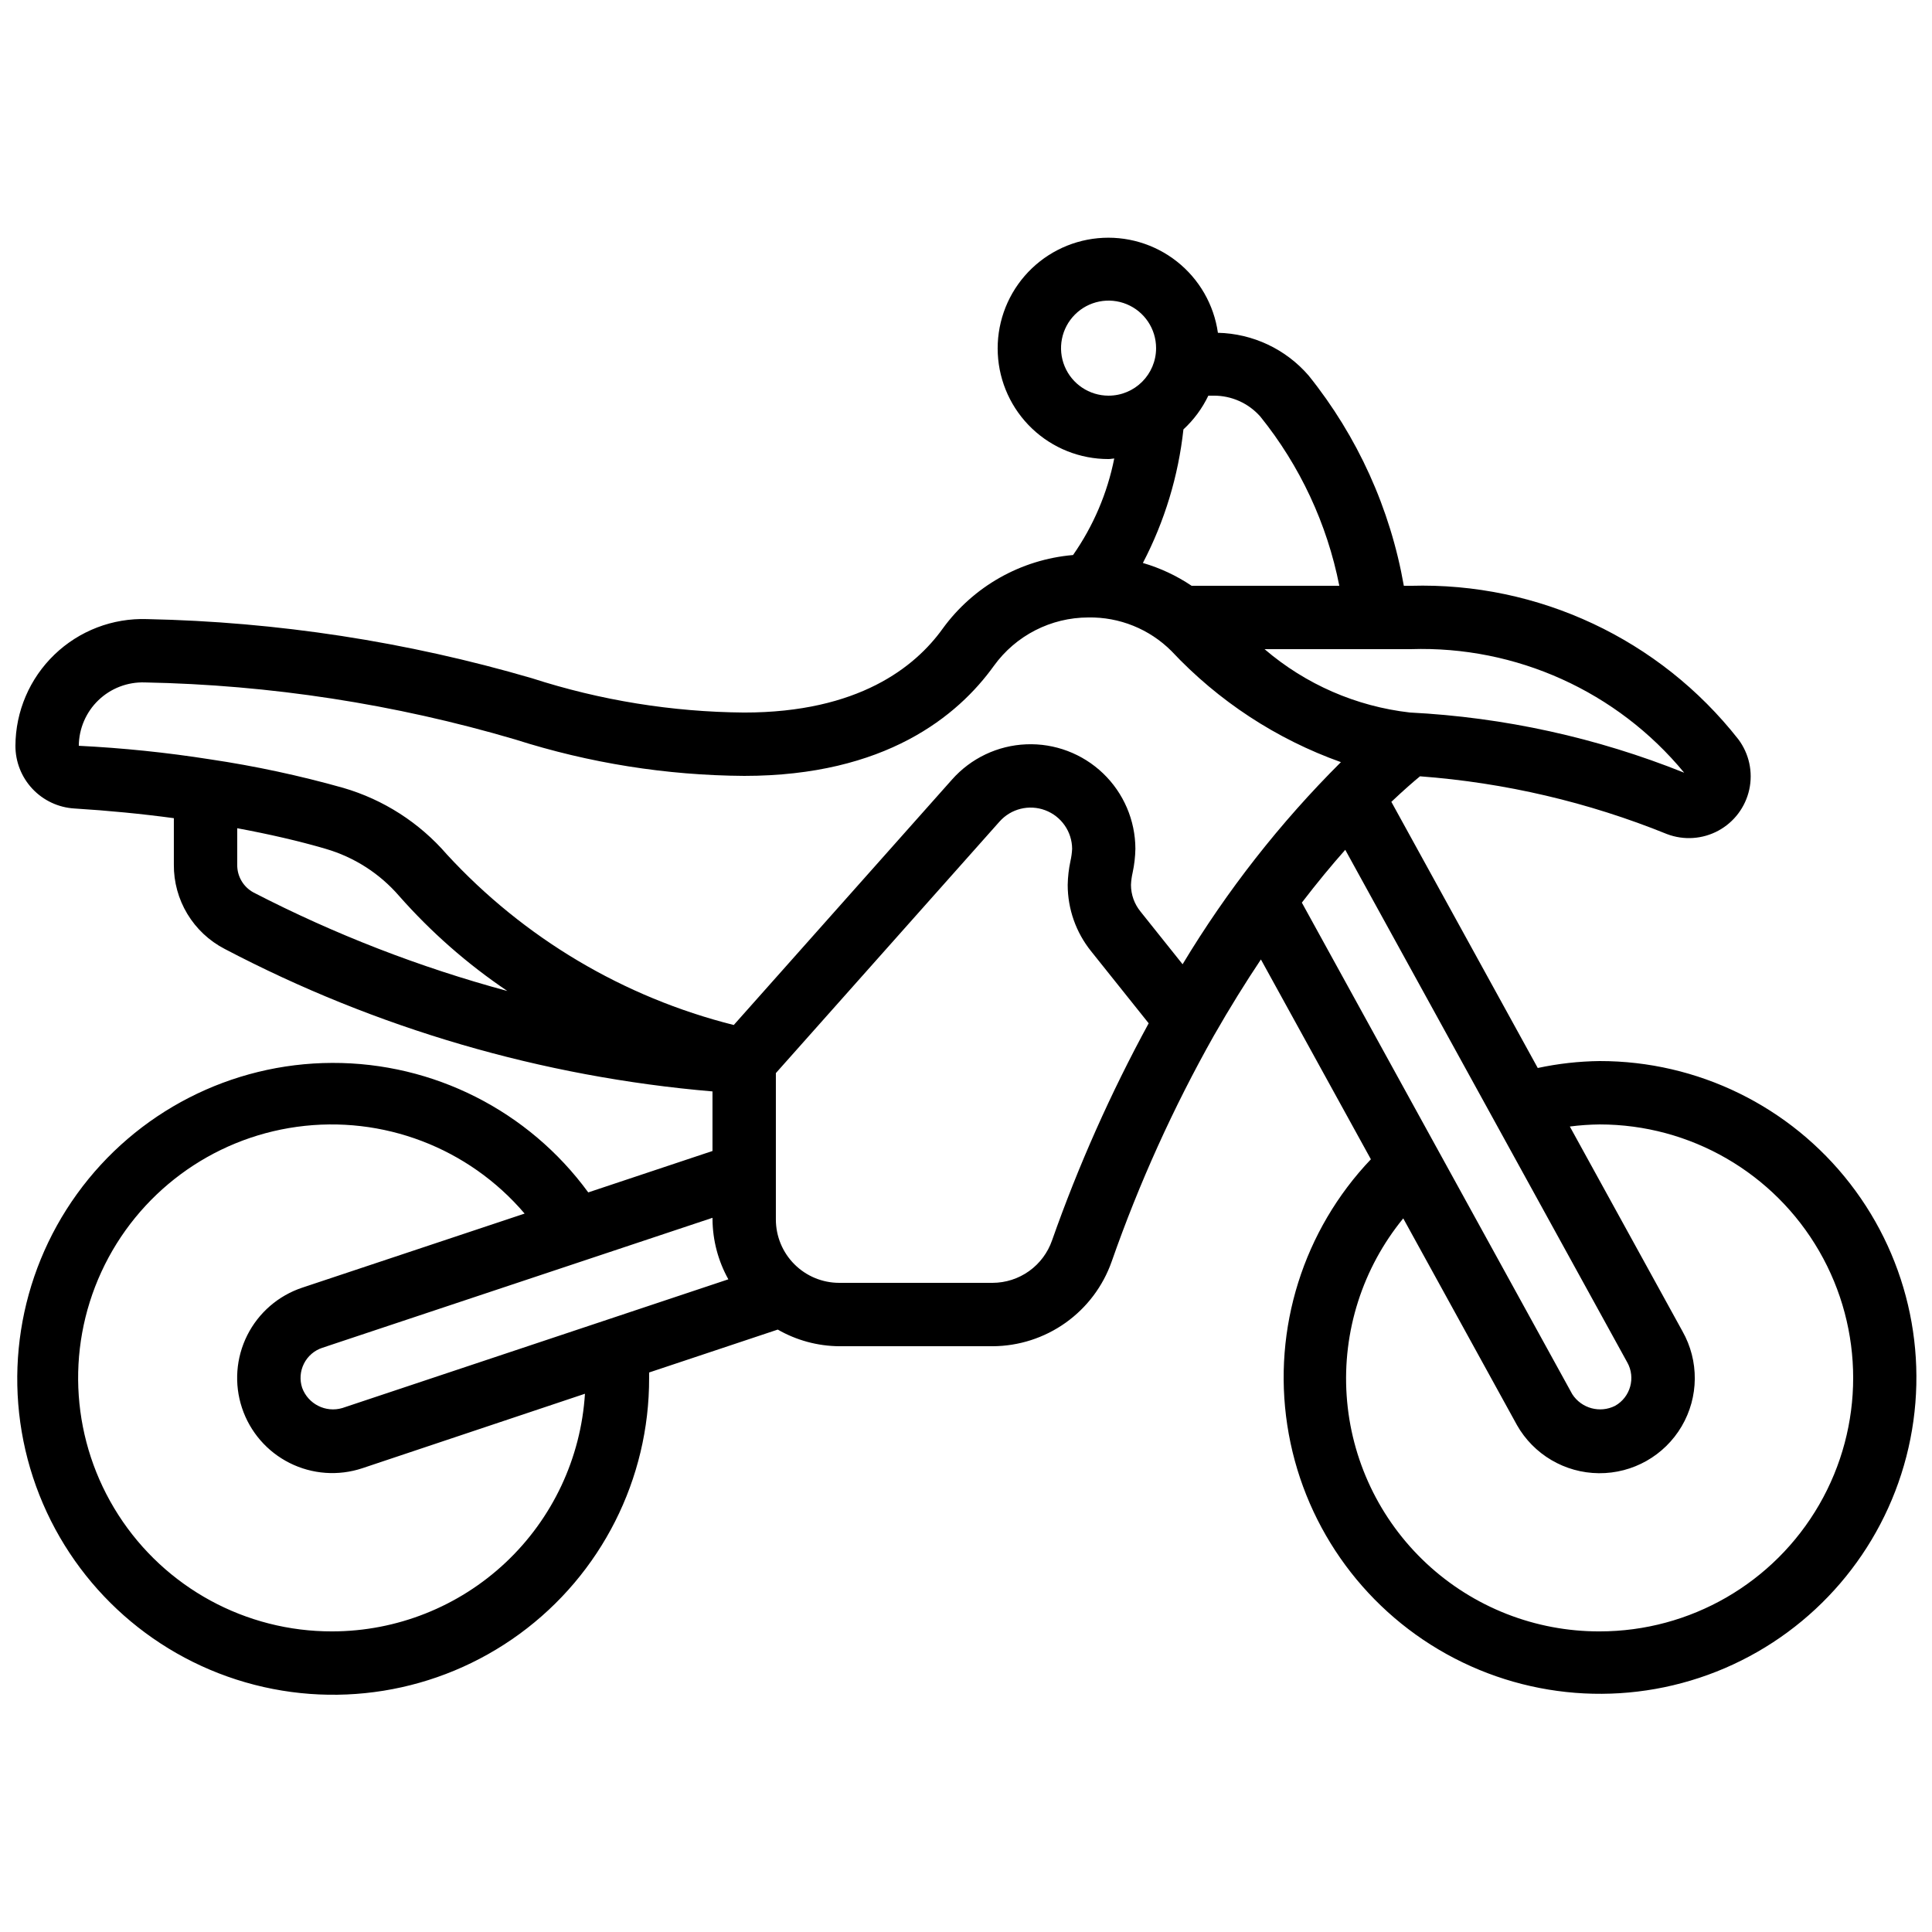 <?xml version="1.0" encoding="UTF-8"?>
<!-- Uploaded to: SVG Repo, www.svgrepo.com, Generator: SVG Repo Mixer Tools -->
<svg width="800px" height="800px" version="1.1" viewBox="144 144 512 512" xmlns="http://www.w3.org/2000/svg">
 <defs>
  <clipPath id="a">
   <path d="m148.09 206h503.81v388h-503.81z"/>
  </clipPath>
 </defs>
 <g clip-path="url(#a)">
  <path d="m567.93 425.19c-5.516 0.066-11.012 0.68-16.406 1.84l-38.801-70.535c3.359-3.176 5.938-5.406 7.598-6.769v0.004c22.477 1.68 44.555 6.844 65.445 15.309 4.449 1.691 9.414 1.363 13.602-0.898 4.188-2.266 7.18-6.238 8.203-10.887 1.02-4.648-0.031-9.512-2.887-13.324-20.84-26.562-53.047-41.66-86.797-40.688h-1.855c-3.574-20.41-12.258-39.582-25.242-55.73-6.051-7-14.781-11.109-24.031-11.32-1.062-7.469-4.961-14.238-10.887-18.906s-13.422-6.875-20.93-6.16c-7.512 0.715-14.453 4.297-19.395 9.996-4.938 5.703-7.488 13.09-7.121 20.625 0.363 7.531 3.617 14.637 9.086 19.832 5.465 5.199 12.727 8.09 20.27 8.074 0.512 0 0.992-0.125 1.504-0.152v0.004c-1.828 9.191-5.547 17.902-10.918 25.582-13.82 1.184-26.441 8.32-34.578 19.551-7.281 10.125-22.301 22.191-52.57 22.191-19.109-0.152-38.078-3.219-56.262-9.094-33.152-9.688-67.445-14.957-101.98-15.668-9.121-0.312-17.977 3.082-24.547 9.41-6.574 6.324-10.305 15.043-10.344 24.168-0.004 4.234 1.605 8.312 4.504 11.398 2.902 3.09 6.871 4.953 11.098 5.211 9.035 0.562 17.867 1.418 26.383 2.57v12.309c-0.039 4.598 1.199 9.117 3.57 13.055 2.371 3.938 5.785 7.144 9.863 9.266 40.156 21.086 84.121 33.934 129.31 37.785v15.785l-32.926 10.977v-0.004c-15.812-21.637-41.031-34.395-67.832-34.316-26.801 0.074-51.945 12.977-67.637 34.707-15.691 21.727-20.031 49.652-11.676 75.117 8.355 25.465 28.395 45.391 53.91 53.602 25.512 8.207 53.41 3.707 75.051-12.109 21.637-15.816 34.395-41.035 34.316-67.836v-1.438l34.098-11.371v0.004c4.957 2.848 10.566 4.363 16.281 4.41h40.641c6.941-0.027 13.699-2.199 19.355-6.223 5.652-4.023 9.922-9.699 12.219-16.25 7.25-20.715 16.316-40.754 27.094-59.875 4.199-7.356 8.348-14.008 12.445-20.152l29.145 52.957c-17.895 18.797-26.074 44.816-22.156 70.469 3.918 25.656 19.492 48.047 42.184 60.645 22.688 12.598 49.93 13.98 73.777 3.742 23.844-10.242 41.605-30.945 48.098-56.07 6.492-25.125 0.98-51.84-14.922-72.348-15.902-20.508-40.402-32.496-66.355-32.469zm-50.043-109.16c27.914-0.898 54.668 11.199 72.438 32.746-23.18-9.297-47.738-14.688-72.684-15.953-14.23-1.617-27.652-7.469-38.523-16.793zm-60.266-58.23v-0.004c2.75-2.535 4.988-5.57 6.602-8.941h1.352c4.754-0.043 9.293 1.98 12.434 5.551 10.5 13.031 17.684 28.414 20.926 44.832h-39.145c-3.969-2.672-8.324-4.711-12.914-6.047 5.754-11.027 9.398-23.031 10.746-35.395zm-19.84-8.945c-5.094 0-9.688-3.07-11.637-7.773-1.949-4.707-0.871-10.125 2.731-13.727 3.602-3.602 9.02-4.68 13.727-2.731s7.773 6.543 7.773 11.637c0 6.953-5.637 12.594-12.594 12.594zm-226.56 131.68c-2.727-1.457-4.41-4.316-4.352-7.406v-9.641c8.398 1.562 16.273 3.359 23.461 5.465v0.004c7.547 2.199 14.297 6.531 19.438 12.477 8.453 9.586 18.094 18.051 28.691 25.191-23.273-6.285-45.816-15.031-67.238-26.09zm20.84 195.8c-22.93 0.062-44.305-11.578-56.695-30.867-12.395-19.289-14.094-43.57-4.504-64.398 9.586-20.824 29.137-35.324 51.848-38.453 22.715-3.133 45.457 5.539 60.32 22.996l-58.914 19.625c-6.344 2.106-11.594 6.648-14.594 12.625-3 5.981-3.5 12.902-1.391 19.25 2.106 6.348 6.648 11.598 12.625 14.594 5.977 3 12.902 3.5 19.246 1.395l59.016-19.742c-1.066 17.039-8.586 33.035-21.023 44.734-12.434 11.695-28.859 18.219-45.934 18.242zm2.652-59.188c-4.402 1.293-9.055-1.051-10.637-5.359-0.703-2.117-0.531-4.426 0.477-6.418 1.004-1.992 2.758-3.5 4.879-4.195l103.39-34.445v0.445c0.055 5.555 1.496 11.004 4.199 15.855zm188.09-44.426v-0.004c-1.137 3.277-3.262 6.121-6.086 8.137-2.82 2.016-6.199 3.102-9.668 3.113h-40.641c-4.453 0-8.723-1.766-11.875-4.918-3.148-3.148-4.918-7.418-4.918-11.875v-38.793l59.281-66.664v0.004c3.023-3.406 7.828-4.602 12.094-3 4.262 1.598 7.102 5.66 7.137 10.211-0.051 1.098-0.203 2.188-0.445 3.258-0.445 2.078-0.691 4.191-0.73 6.316 0.004 6.394 2.191 12.598 6.203 17.582l15.258 19.094c-10.059 18.465-18.621 37.703-25.609 57.535zm34.602-73.18-11.168-13.98v-0.004c-1.625-1.992-2.512-4.481-2.516-7.051 0.047-1.098 0.195-2.188 0.441-3.258 0.445-2.078 0.691-4.191 0.73-6.316-0.023-7.555-3.121-14.777-8.582-20-5.461-5.219-12.812-7.996-20.363-7.68-7.547 0.312-14.645 3.684-19.652 9.34l-57.836 65.043h-0.004c-29.207-7.336-55.637-23.051-76.031-45.207-7.258-8.402-16.789-14.527-27.449-17.633-11.586-3.266-23.363-5.789-35.266-7.559-11.535-1.816-23.16-3.016-34.824-3.594 0.035-4.566 1.91-8.922 5.203-12.086 3.293-3.16 7.727-4.859 12.289-4.707 33.242 0.641 66.254 5.723 98.148 15.113 19.629 6.269 40.09 9.523 60.695 9.656 37.398 0 56.637-15.879 66.184-29.18 5.801-8.027 15.098-12.789 25.004-12.805 8.25-0.148 16.207 3.066 22.043 8.902 12.41 13.246 27.809 23.34 44.906 29.438-16.125 16.07-30.215 34.059-41.953 53.562zm31.598-16.336c4.047-5.273 7.926-9.969 11.504-13.996l74.73 135.83h0.004c2.281 4.066 0.848 9.215-3.211 11.512-4.016 2.031-8.914 0.703-11.359-3.074zm78.93 193.13c-17.023 0.051-33.43-6.383-45.887-17.992-12.453-11.609-20.023-27.523-21.168-44.508-1.148-16.988 4.215-33.777 14.996-46.953l30.121 54.746h-0.004c4.438 7.84 12.719 12.715 21.727 12.789 9.004 0.078 17.367-4.656 21.934-12.418 4.57-7.762 4.652-17.371 0.215-25.207l-29.844-54.25v-0.004c2.625-0.34 5.266-0.523 7.91-0.551 24 0 46.176 12.801 58.176 33.586 12 20.785 12 46.391 0 67.176-12 20.781-34.176 33.586-58.176 33.586z"/>
 </g>
</svg>